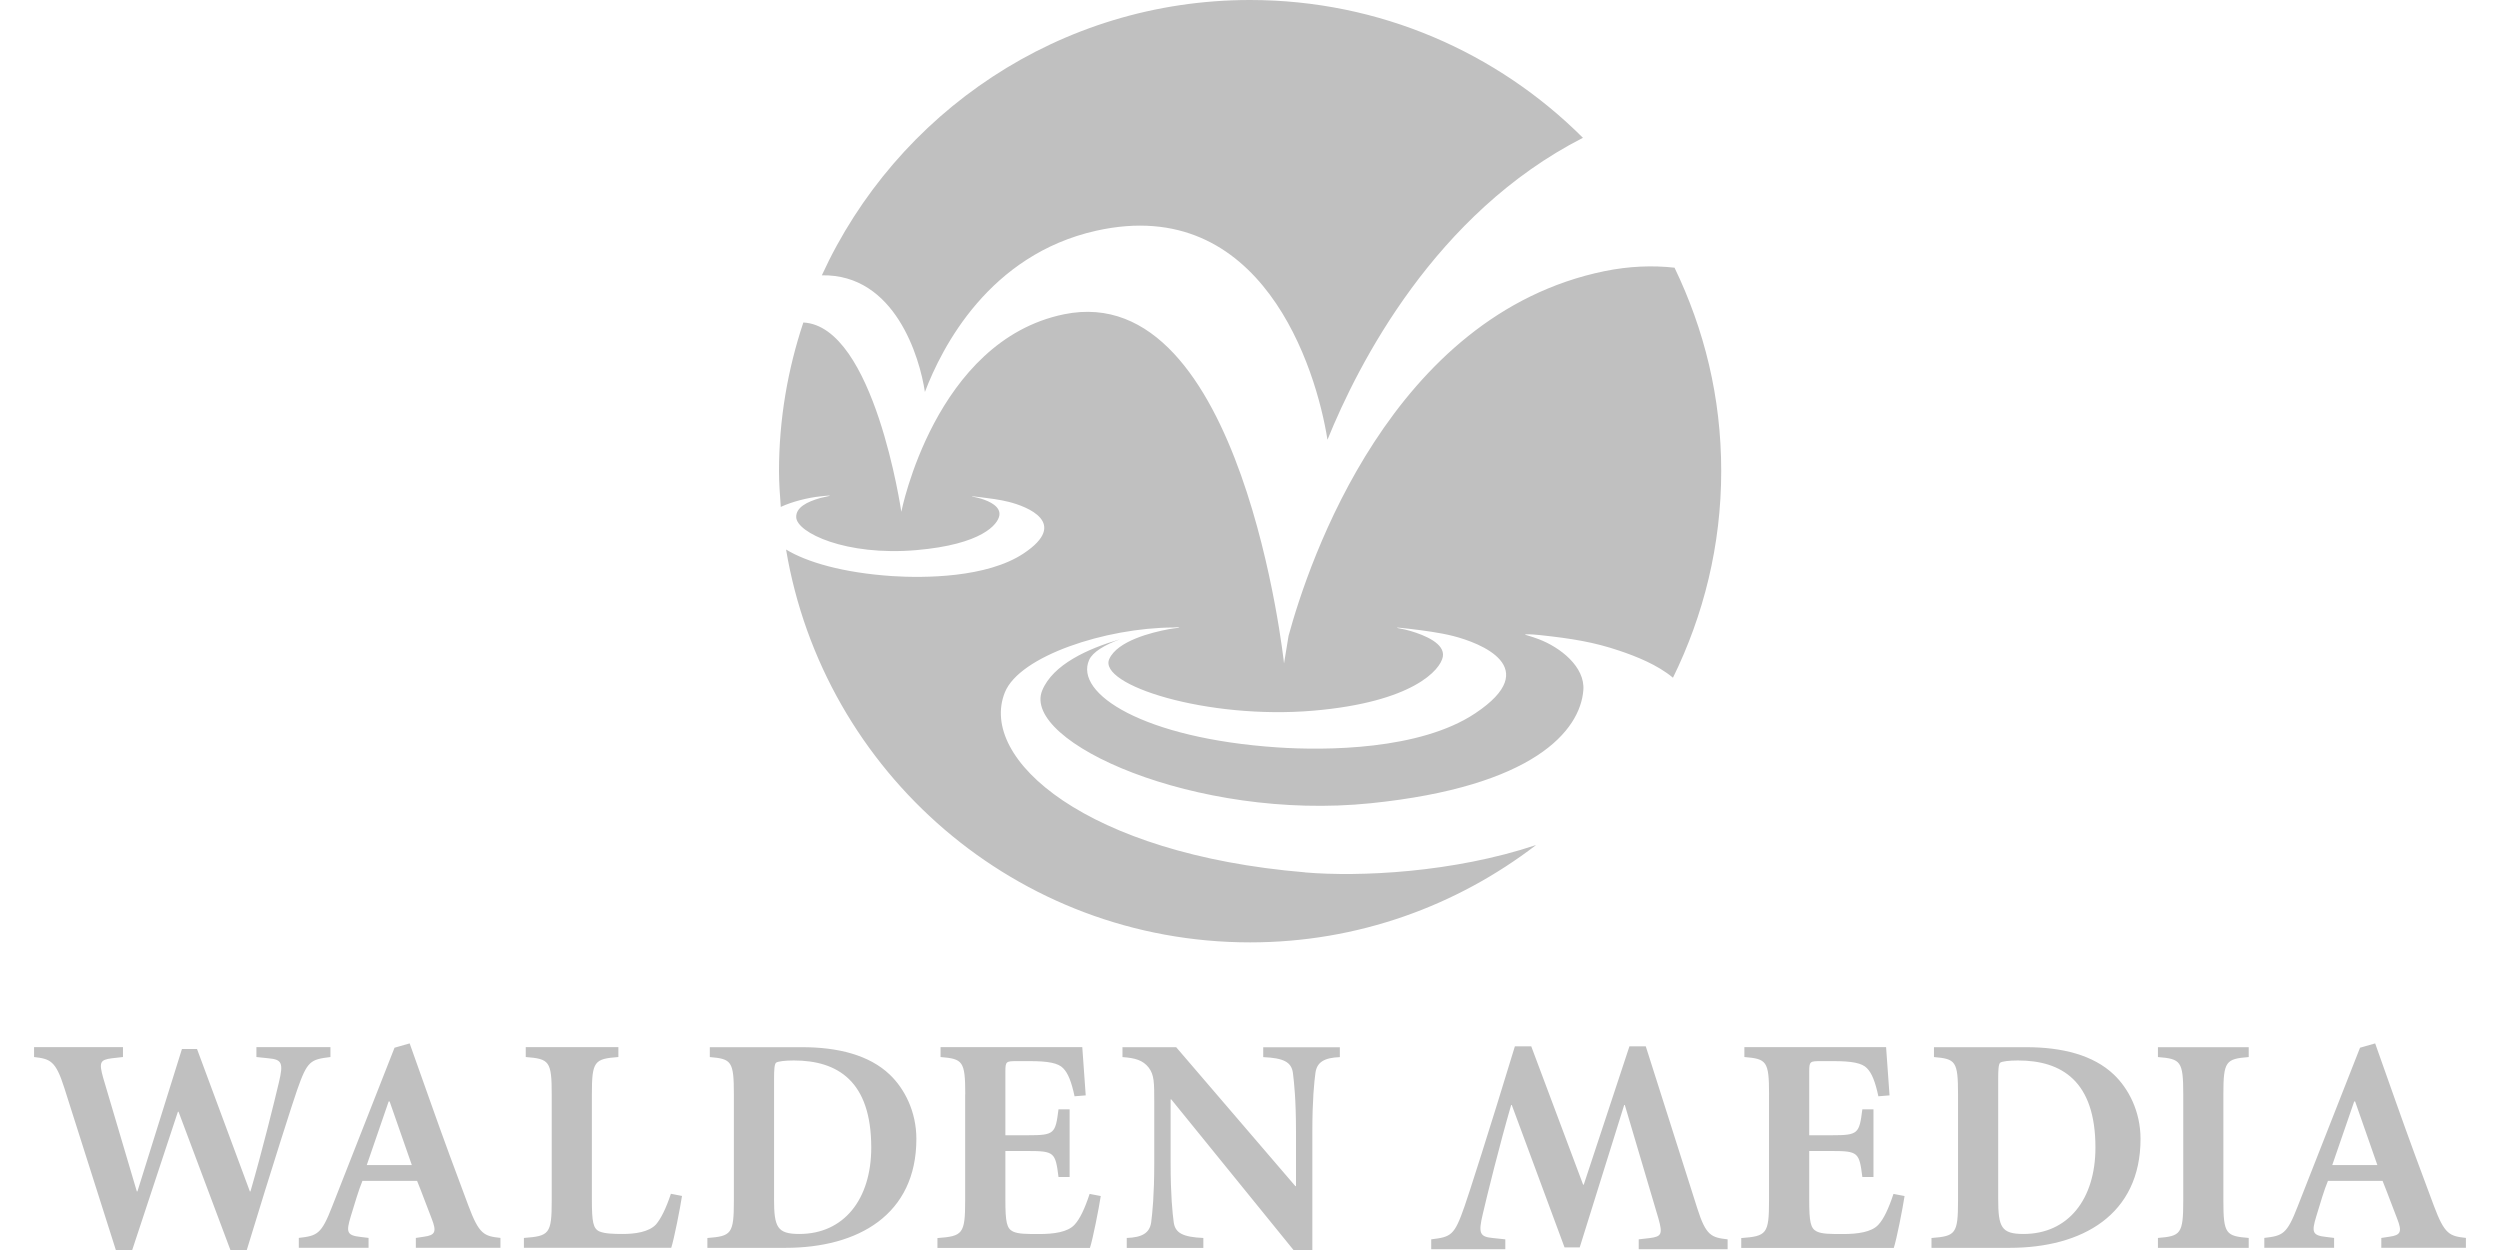 <?xml version="1.0" encoding="UTF-8"?>
<svg id="Layer_1" xmlns="http://www.w3.org/2000/svg" viewBox="0 0 800 400">
  <defs>
    <style>
      .cls-1 {
        fill: silver;
      }
    </style>
  </defs>
  <path class="cls-1" d="M417.63,279.15c-69.88-5.83-104.71-36.21-96.06-57.62,4.71-11.62,32.27-20.64,53.88-20.73,1-.1,1.93-.1,1.92,0,0,.14-1.31.16-3.31.53-5.57,1.03-16.45,3.75-19.08,9.52-3.79,8.32,31.34,19.5,65.37,16.56,31.73-2.74,40.63-13.04,41.36-17.28.72-4.18-5.72-6.85-10.33-8.21-2.5-.74-4.35-.89-4.35-1.05,0-.12,1.68.1,4.4.4,3.79.46,9.31,1.15,13.61,2.26,8.45,2.16,29.16,9.99,7.03,24.73-17.75,11.84-48.09,11.93-63.28,10.91-42.78-2.87-65.14-17.22-60.25-28.02,1.15-2.55,5.04-4.8,9.75-6.55-10.18,2.98-21.35,8.03-24.78,16.34-6.79,16.46,49.22,41.84,105.11,36.1,52.2-5.34,67.03-23.2,68.05-36.18.59-7.48-7.38-13.72-14.3-16.33-2.6-.99-4.36-1.36-4.41-1.48-.05-.11,1.85-.14,4.73.17,10.52,1.12,17.53,2.3,25.55,5.02,5.15,1.73,12.14,4.46,17.11,8.63,9.8-19.99,15.44-42.37,15.44-66.12s-5.45-45.36-14.94-65.09c-7-.78-14.51-.5-22.37,1.1-68.24,13.99-94.69,93.04-101.14,116.69l-1.45,8.85s-13.25-123.44-70.41-111.73c-41.32,8.48-52.06,63.22-52.06,63.22v-.11.1s-8.64-59.4-31.35-60.58c-4.99,14.97-7.79,30.94-7.79,47.59,0,3.86.3,7.64.57,11.42,3.7-1.73,8.84-2.98,12.57-3.36.88-.1,3.18-.35,3.19-.23,0,.1-1.8.38-3.1.74-4.29,1.21-7.86,3.03-7.72,6.19.22,4.88,15.81,12.43,38.43,10.49,21.11-1.83,26.09-8.26,26.57-11.07.47-2.78-2.89-4.51-5.97-5.43-1.66-.49-2.83-.6-2.83-.7s1.05.1,2.87.28c2.53.31,6.19.76,9.06,1.51,5.61,1.43,19.38,6.64,4.67,16.45-11.8,7.87-31.99,7.92-42.09,7.27-15.75-1.06-27.32-4.46-33.96-8.5,11.95,71.32,73.8,125.71,148.5,125.71,34.47,0,66.12-11.69,91.51-31.15-26.64,8.89-56.55,10.22-73.87,8.77M295.97,125.43c5.46-14.37,20.59-43.95,54.83-51.6,52.99-11.83,70.38,43.96,73.99,66.89,9.89-24.4,34.46-72.47,81.75-96.62C479.25,16.85,441.59,0,400,0c-60.88,0-113.2,36.15-137.01,88.1,23.42-.44,31.32,26.24,32.98,37.33M39.34,338.25l-3.56.4c-3.76.49-4.15,1.29-2.77,6.23l10.77,36.36h.2l14.24-45.55h4.83l16.9,45.55h.2c3.66-12.56,7.71-28.95,9.1-34.88,1.48-6.22.99-7.32-3.36-7.71l-3.84-.4v-3.16h23.69v3.16c-6.41.79-7.4,1.2-10.67,10.58-1.09,3.05-7.8,23.9-16.1,51.17h-5.24l-16.6-44.25h-.2l-14.62,44.25h-5.24l-16.49-51.87c-2.77-8.77-4.55-9.28-9.68-9.88v-3.16h28.45v3.16ZM117.37,372.83h14.42l-7.11-20.36h-.31l-7.01,20.36h0ZM133.08,396.14l2.57-.39c3.65-.49,4.14-1.58,2.47-5.83-1.29-3.25-3.16-8.39-4.65-12.04h-17.49c-1.19,2.84-2.47,7.21-3.76,11.44-1.48,4.94-1.29,6.03,3.26,6.51l2.46.3v3.16h-22.32v-3.16c5.93-.68,7.22-1.17,10.67-10.06l19.96-50.8,4.84-1.38,6.53,18.39c4.14,11.74,8.49,23.51,12.25,33.49,3.46,9.28,5.03,9.78,10.27,10.36v3.16h-27.07v-3.16ZM189.4,383.81c0,7.21.38,9.37,2.47,10.27,1.67.69,4.34.79,7.4.79,3.86,0,8.39-.59,10.67-3.07,1.58-1.88,3.16-5.03,4.75-9.79l3.55.69c-.58,3.86-2.56,13.93-3.45,16.6h-47.14v-3.16c8.12-.59,8.9-1.27,8.9-11.94v-34c0-10.65-.78-11.37-8.31-11.95v-3.16h29.64v3.16c-7.69.58-8.48,1.3-8.48,11.95v33.61ZM247.69,383.6c0,9.1.99,11.27,8.11,11.27,14.21,0,23-11.06,23-27.66,0-21.25-10.75-27.86-24.79-27.86-2.86,0-5.03.29-5.62.68-.61.4-.69,2.47-.69,5.13v38.44h0ZM256.68,335.1c11.37,0,21.44,2.46,28.07,8.8,4.65,4.44,8.49,11.74,8.49,20.54,0,24.3-18.68,34.87-41.89,34.87h-24.99v-3.15c7.7-.6,8.48-1.29,8.48-11.96v-33.99c0-10.67-.78-11.36-7.7-11.95v-3.15h29.54ZM308.88,350.2c0-10.67-.79-11.36-7.9-11.95v-3.16h45.35c.11,1.68.61,8.9,1.1,15.43l-3.57.29c-.99-4.63-2.08-7.4-3.65-8.98-1.59-1.67-4.84-2.27-10.67-2.27h-3.86c-3.76,0-3.96,0-3.96,3.46v20.26h7.21c8.5,0,8.8-.49,9.79-8.29h3.56v21.64h-3.56c-.99-7.82-1.29-8.31-9.79-8.31h-7.21v15.51c0,7.21.4,9.28,2.46,10.27,1.69.79,4.36.79,8.4.79,4.55,0,9.1-.59,11.26-2.97,1.69-1.78,3.28-5.13,4.84-9.87l3.56.68c-.58,3.86-2.57,13.94-3.46,16.6h-48.8v-3.15c8.08-.6,8.87-1.29,8.87-11.96v-34ZM419.95,400h-6.03l-39.12-48.2h-.2v20.46c0,10.36.59,15.8.99,18.87.48,3.45,2.95,4.73,9.48,5.02v3.18h-24.51v-3.18c4.94-.19,7.32-1.57,7.82-5.02.38-3.08.98-8.52.98-18.87v-19.57c0-6.33,0-8.7-1.78-11.07-1.88-2.37-4.34-3.07-8.39-3.35v-3.16h17.19l38.14,44.46h.2v-17.39c0-10.37-.61-15.81-.99-18.87-.49-3.46-2.97-4.75-9.5-5.03v-3.16h24.52v3.16c-4.96.19-7.32,1.57-7.81,5.03-.4,3.07-.99,8.5-.99,18.87v37.83ZM566.1,350.2c0-10.67-.79-11.36-7.9-11.95v-3.16h45.35c.11,1.68.61,8.9,1.1,15.43l-3.57.29c-.99-4.63-2.08-7.4-3.65-8.98-1.58-1.67-4.84-2.27-10.68-2.27h-3.84c-3.76,0-3.96,0-3.96,3.46v20.26h7.21c8.5,0,8.8-.49,9.79-8.29h3.56v21.64h-3.56c-.99-7.82-1.29-8.31-9.79-8.31h-7.21v15.51c0,7.21.4,9.28,2.47,10.27,1.68.79,4.35.79,8.39.79,4.55,0,9.1-.59,11.26-2.97,1.68-1.78,3.28-5.13,4.84-9.87l3.55.68c-.58,3.86-2.56,13.94-3.45,16.6h-48.81v-3.15c8.1-.6,8.89-1.29,8.89-11.96v-34ZM639.42,383.6c0,9.1.99,11.27,8.11,11.27,14.23,0,23.01-11.06,23.01-27.66,0-21.25-10.77-27.86-24.79-27.86-2.87,0-5.04.29-5.64.68s-.69,2.47-.69,5.13v38.44h0ZM648.41,335.1c11.37,0,21.44,2.46,28.06,8.8,4.65,4.44,8.5,11.74,8.5,20.54,0,24.3-18.68,34.87-41.89,34.87h-25v-3.15c7.71-.6,8.49-1.29,8.49-11.96v-33.99c0-10.67-.78-11.36-7.7-11.95v-3.15h29.54ZM711.48,384.2c0,10.67.79,11.36,8.11,11.94v3.18h-29.05v-3.18c7.3-.58,8.1-1.27,8.1-11.94v-33.99c0-10.67-.79-11.37-8.1-11.95v-3.16h29.05v3.16c-7.32.58-8.11,1.29-8.11,11.95v33.99ZM746.32,372.83h14.44l-7.12-20.36h-.3l-7.02,20.36ZM762.04,396.14l2.56-.39c3.66-.49,4.15-1.58,2.47-5.83-1.29-3.25-3.16-8.39-4.65-12.04h-17.48c-1.2,2.84-2.47,7.21-3.76,11.44-1.48,4.94-1.29,6.03,3.26,6.51l2.47.3v3.16h-22.33v-3.16c5.93-.68,7.22-1.17,10.67-10.06l19.96-50.8,4.84-1.38,6.51,18.39c4.15,11.74,8.49,23.51,12.25,33.49,3.46,9.28,5.04,9.78,10.28,10.36v3.16h-27.07v-3.16ZM524.39,396.59l3.55-.41c3.76-.48,4.15-1.27,2.77-6.22l-10.77-36.36h-.2l-14.23,45.56h-4.86l-16.88-45.56h-.2c-3.65,12.55-7.71,28.95-9.08,34.89-1.48,6.22-.99,7.3,3.35,7.69l3.86.41v3.15h-23.71v-3.15c6.41-.79,7.4-1.19,10.67-10.58,1.09-3.05,7.81-23.9,16.1-51.18h5.24l16.6,44.27h.2l14.62-44.27h5.23l16.5,51.89c2.77,8.77,4.55,9.28,9.69,9.87v3.15h-28.45v-3.15Z"/>
</svg>